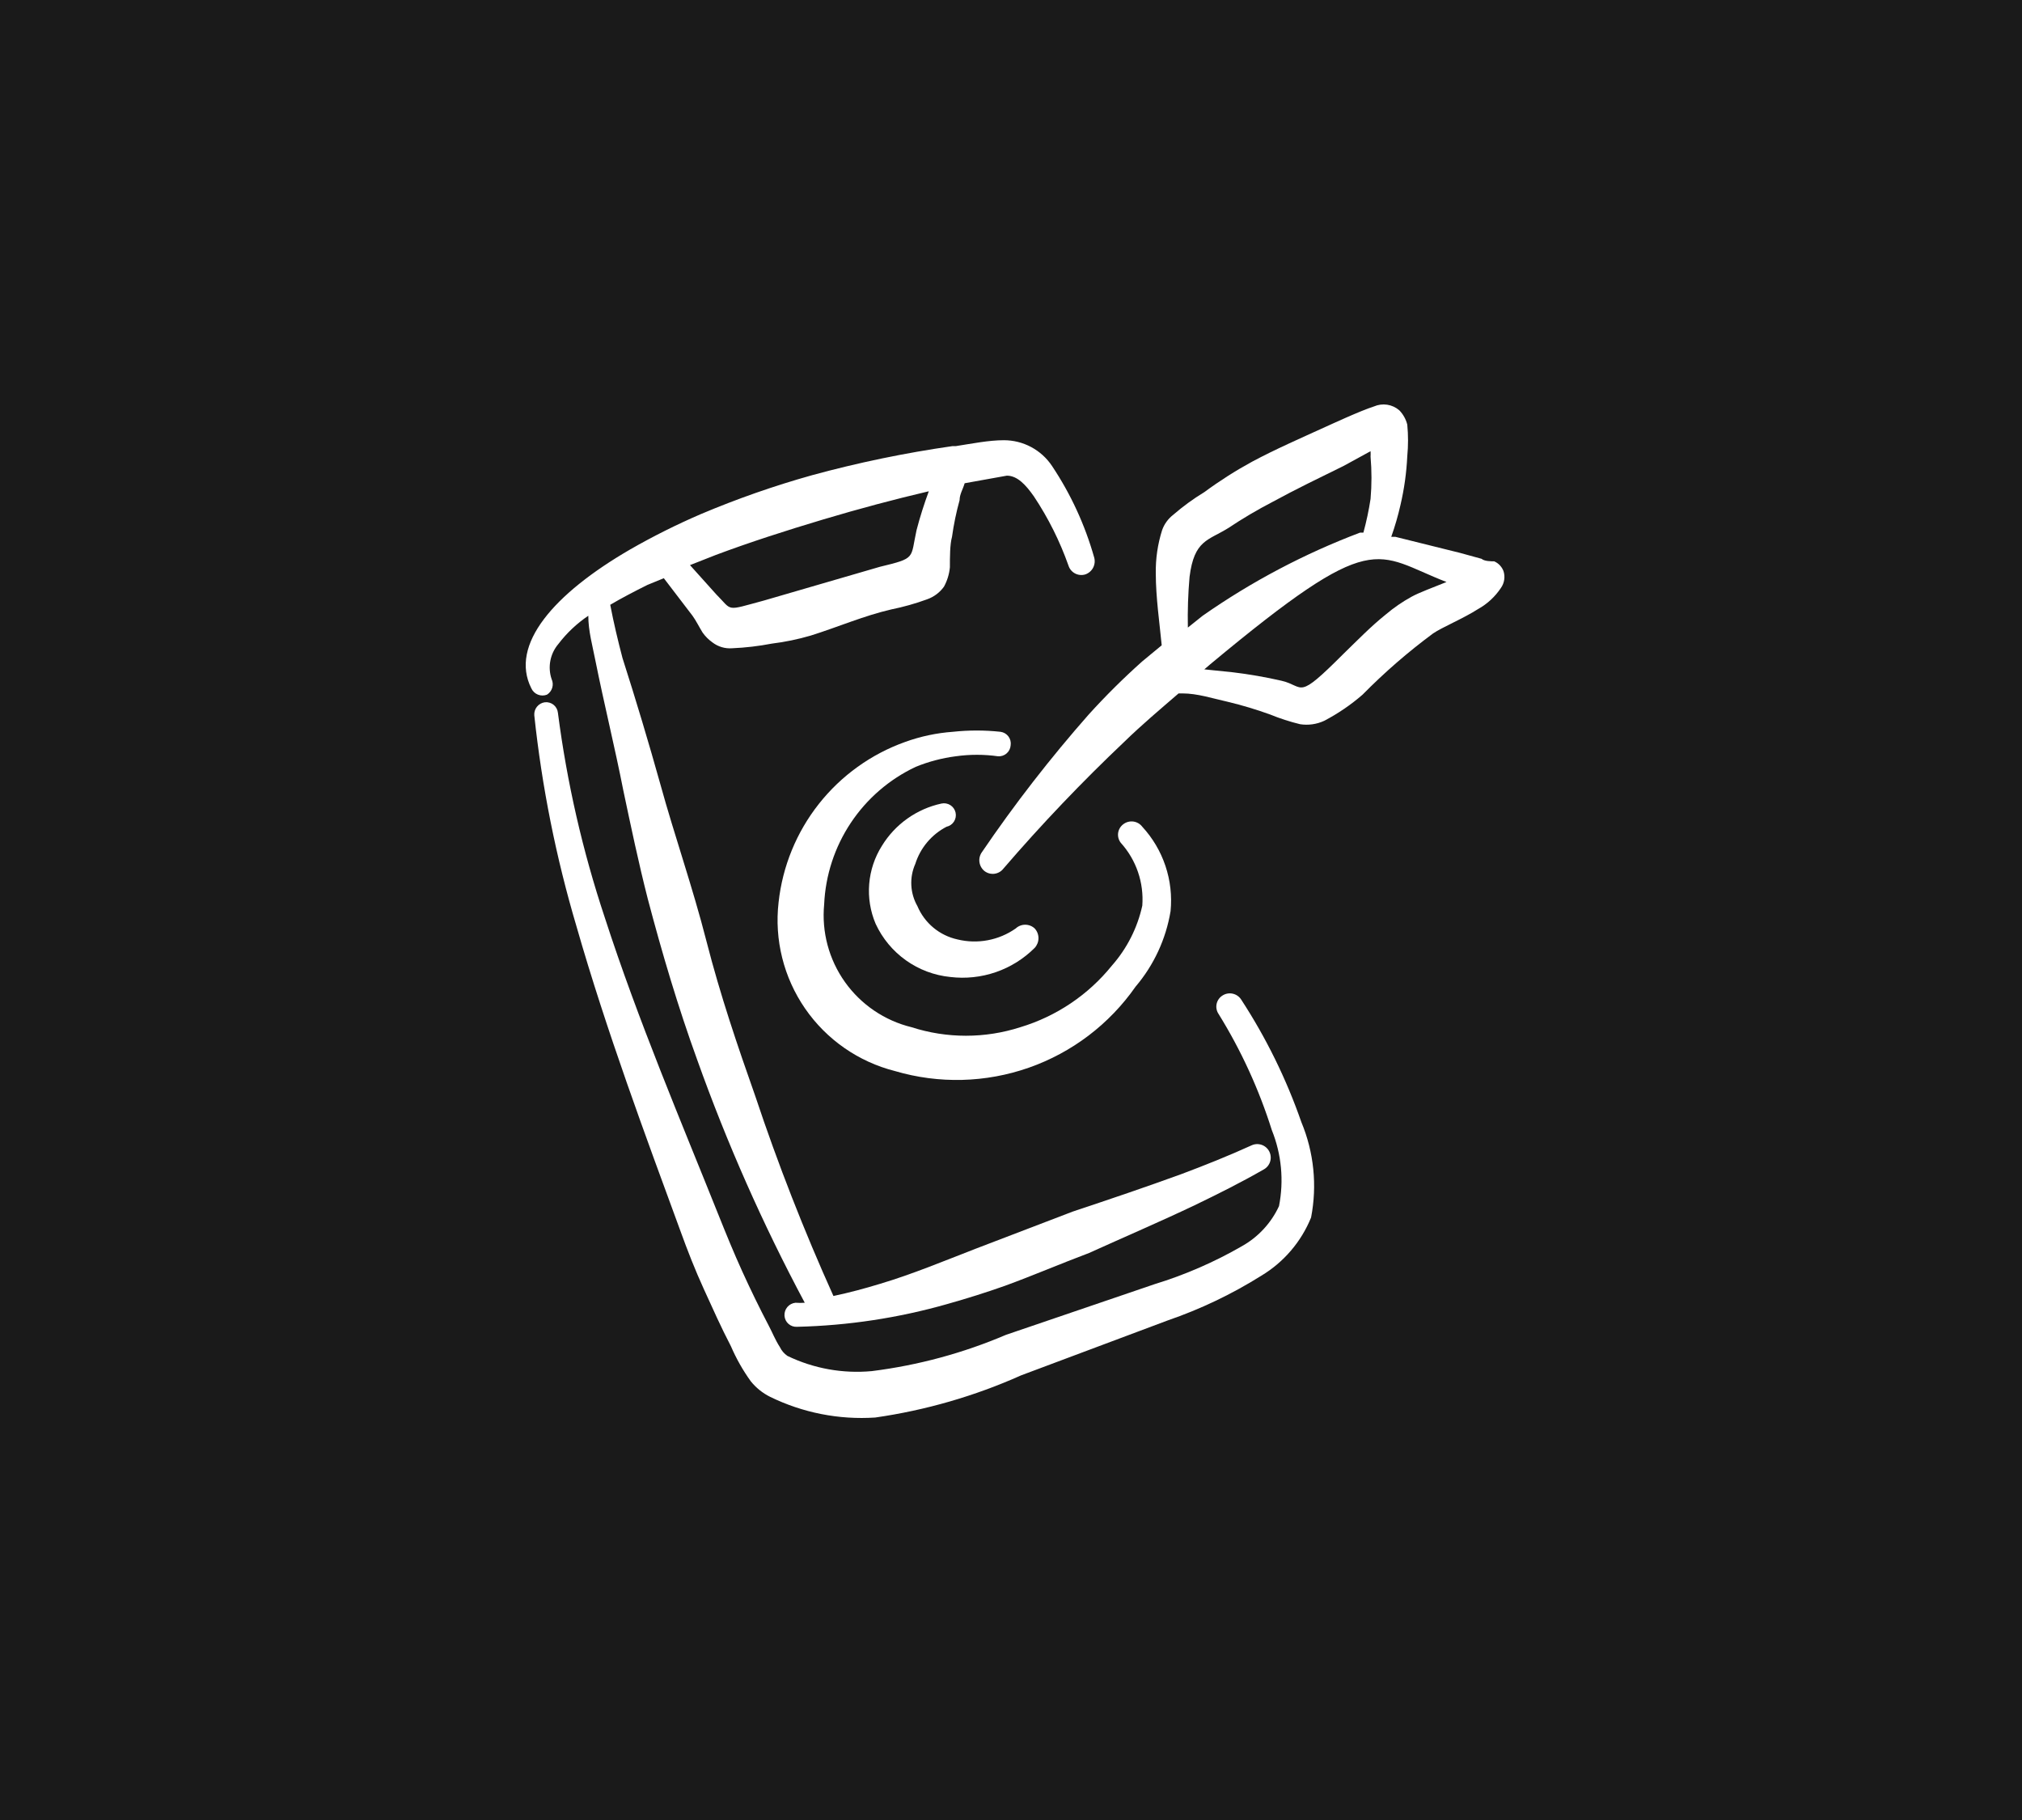 <svg xmlns="http://www.w3.org/2000/svg" fill="none" viewBox="0 0 200 180" height="180" width="200">
<rect fill="#1A1A1A" height="180" width="200"></rect>
<path fill="white" d="M148.712 56.476C148.63 56.263 148.507 56.068 148.349 55.903C148.192 55.738 148.003 55.607 147.793 55.516C147.501 55.516 146.833 55.516 146.541 55.266L144.413 54.681L138.028 53.095H137.61C137.979 52.057 138.286 50.998 138.528 49.923C138.897 48.347 139.12 46.741 139.196 45.124C139.296 44.083 139.296 43.035 139.196 41.994C139.063 41.459 138.789 40.969 138.403 40.575C138.063 40.283 137.648 40.093 137.205 40.026C136.762 39.96 136.309 40.02 135.899 40.199C134.564 40.617 131.433 42.077 131.141 42.203C128.679 43.329 126.175 44.414 123.838 45.667C122.2 46.56 120.624 47.564 119.122 48.672C118.031 49.334 116.998 50.088 116.033 50.925C115.536 51.312 115.159 51.833 114.948 52.428C114.507 53.817 114.296 55.269 114.322 56.726C114.322 59.063 114.698 61.651 114.907 63.821L112.987 65.407C111.128 67.064 109.359 68.82 107.687 70.665C103.887 74.976 100.36 79.52 97.128 84.271C96.921 84.557 96.832 84.91 96.879 85.26C96.925 85.609 97.104 85.927 97.378 86.149C97.518 86.256 97.677 86.335 97.847 86.381C98.017 86.426 98.195 86.438 98.369 86.415C98.544 86.391 98.712 86.334 98.864 86.245C99.016 86.157 99.15 86.039 99.256 85.899C103.019 81.525 107.003 77.346 111.192 73.378C112.903 71.709 114.74 70.165 116.576 68.579H116.952C118.454 68.579 119.956 69.08 121.459 69.413C122.872 69.752 124.266 70.171 125.632 70.665C126.595 71.059 127.585 71.38 128.596 71.625C129.404 71.75 130.231 71.634 130.974 71.292C132.337 70.58 133.612 69.712 134.772 68.704C136.935 66.509 139.265 64.486 141.742 62.653C142.66 62.026 144.705 61.192 146.207 60.232C147.114 59.726 147.887 59.011 148.461 58.145C148.63 57.906 148.741 57.63 148.784 57.34C148.828 57.05 148.803 56.754 148.712 56.476ZM117.661 57.06C118.12 53.388 119.497 53.471 121.501 52.219C122.913 51.277 124.376 50.413 125.883 49.631C128.178 48.379 130.515 47.252 132.894 46.084L135.565 44.623C135.576 44.804 135.576 44.985 135.565 45.166C135.685 46.554 135.685 47.951 135.565 49.339C135.393 50.465 135.156 51.58 134.856 52.678C134.856 52.678 134.856 52.678 134.522 52.678C129.012 54.762 123.782 57.523 118.955 60.9L117.494 62.068C117.46 60.397 117.515 58.725 117.661 57.06ZM139.613 59.022C138.708 59.519 137.855 60.106 137.068 60.775C135.607 61.943 134.271 63.32 132.894 64.656C128.178 69.372 129.096 67.869 126.759 67.327C125.175 66.964 123.573 66.686 121.96 66.492L119.122 66.2L119.706 65.699C136.108 52.052 135.941 54.806 143.077 57.561C141.742 58.103 140.365 58.604 139.613 59.022Z" clip-rule="evenodd" fill-rule="evenodd"></path>
<path fill="white" d="M93.622 81.767C93.926 81.701 94.192 81.516 94.36 81.254C94.528 80.992 94.586 80.674 94.519 80.369C94.453 80.065 94.268 79.799 94.006 79.631C93.744 79.463 93.426 79.406 93.121 79.472C91.909 79.734 90.763 80.239 89.752 80.957C88.74 81.674 87.885 82.589 87.237 83.645C86.516 84.786 86.083 86.084 85.974 87.429C85.865 88.774 86.083 90.125 86.611 91.366C87.278 92.81 88.311 94.054 89.606 94.976C90.901 95.899 92.415 96.467 93.998 96.625C95.516 96.808 97.056 96.644 98.502 96.146C99.948 95.647 101.262 94.826 102.344 93.745C102.585 93.483 102.718 93.141 102.718 92.785C102.718 92.43 102.585 92.087 102.344 91.826C102.09 91.588 101.754 91.456 101.405 91.456C101.057 91.456 100.721 91.588 100.466 91.826C99.639 92.406 98.697 92.803 97.704 92.99C96.711 93.178 95.689 93.15 94.707 92.911C93.83 92.719 93.012 92.32 92.322 91.746C91.632 91.172 91.09 90.441 90.742 89.614C90.383 88.983 90.177 88.277 90.141 87.552C90.104 86.827 90.239 86.103 90.534 85.44C90.782 84.655 91.182 83.926 91.712 83.296C92.242 82.666 92.891 82.146 93.622 81.767Z" clip-rule="evenodd" fill-rule="evenodd"></path>
<path fill="white" d="M99.966 73.712C99.989 73.558 99.982 73.401 99.944 73.251C99.906 73.1 99.839 72.958 99.746 72.834C99.652 72.71 99.535 72.605 99.401 72.526C99.267 72.448 99.118 72.397 98.964 72.376C97.397 72.207 95.816 72.207 94.248 72.376C92.638 72.492 91.051 72.829 89.532 73.378C86.167 74.579 83.208 76.704 80.993 79.509C78.779 82.314 77.399 85.685 77.012 89.237C76.584 92.943 77.516 96.678 79.635 99.748C81.753 102.818 84.914 105.015 88.531 105.931C92.87 107.209 97.502 107.091 101.771 105.593C106.04 104.095 109.73 101.294 112.319 97.584C114.13 95.455 115.328 92.872 115.783 90.114C115.931 88.604 115.759 87.08 115.277 85.641C114.795 84.203 114.015 82.883 112.987 81.767C112.88 81.627 112.747 81.509 112.595 81.42C112.443 81.332 112.275 81.274 112.1 81.251C111.925 81.228 111.748 81.239 111.578 81.285C111.408 81.33 111.248 81.409 111.109 81.516C110.97 81.619 110.853 81.749 110.765 81.897C110.677 82.046 110.62 82.211 110.596 82.382C110.573 82.553 110.584 82.727 110.629 82.894C110.674 83.061 110.752 83.216 110.858 83.353C111.616 84.191 112.195 85.175 112.561 86.244C112.926 87.312 113.071 88.445 112.987 89.571C112.504 91.769 111.47 93.809 109.982 95.497C107.645 98.394 104.489 100.517 100.926 101.591C97.425 102.718 93.659 102.718 90.158 101.591C87.5 100.941 85.164 99.357 83.577 97.127C81.991 94.897 81.26 92.17 81.519 89.446C81.647 86.569 82.558 83.781 84.154 81.383C85.75 78.985 87.97 77.069 90.576 75.841C91.846 75.323 93.179 74.972 94.54 74.797C95.925 74.602 97.329 74.602 98.714 74.797C98.867 74.808 99.022 74.789 99.168 74.741C99.314 74.692 99.449 74.616 99.565 74.515C99.682 74.414 99.777 74.291 99.846 74.153C99.914 74.016 99.955 73.866 99.966 73.712Z" clip-rule="evenodd" fill-rule="evenodd"></path>
<path fill="white" d="M122.753 98.836C122.558 98.545 122.255 98.342 121.912 98.272C121.568 98.202 121.211 98.269 120.917 98.46C120.768 98.553 120.64 98.675 120.54 98.82C120.44 98.963 120.37 99.126 120.335 99.298C120.3 99.47 120.3 99.647 120.336 99.819C120.371 99.99 120.441 100.153 120.541 100.297C122.764 103.889 124.531 107.744 125.8 111.774C126.758 114.156 127.005 116.766 126.509 119.286C125.733 120.961 124.448 122.349 122.837 123.251C120.108 124.825 117.21 126.085 114.198 127.007L99.507 132.015C95.272 133.823 90.805 135.031 86.235 135.604C83.368 135.872 80.482 135.353 77.888 134.102C77.565 133.881 77.306 133.579 77.137 133.225C76.678 132.516 76.386 131.764 76.052 131.138C75.134 129.386 74.258 127.591 73.423 125.755C72.588 123.918 71.837 122.082 71.086 120.204C67.413 111.022 63.114 100.923 59.818 90.74C57.626 84.157 56.075 77.379 55.185 70.498C55.169 70.344 55.123 70.195 55.05 70.059C54.976 69.923 54.876 69.803 54.756 69.706C54.636 69.609 54.497 69.537 54.349 69.494C54.2 69.451 54.045 69.438 53.891 69.455C53.585 69.497 53.306 69.654 53.112 69.894C52.918 70.135 52.824 70.441 52.848 70.749C53.601 77.817 54.998 84.802 57.021 91.616C59.984 101.966 63.907 112.483 67.288 121.706C67.997 123.668 68.749 125.588 69.625 127.508C70.501 129.427 71.336 131.305 72.296 133.142C72.822 134.364 73.479 135.526 74.258 136.606C74.778 137.254 75.433 137.781 76.177 138.15C79.404 139.727 82.986 140.432 86.569 140.195C91.553 139.48 96.413 138.076 101.009 136.021L115.491 130.596C118.738 129.479 121.847 127.995 124.756 126.172C126.978 124.836 128.706 122.815 129.681 120.413C130.297 117.243 129.963 113.962 128.721 110.981C127.233 106.705 125.229 102.627 122.753 98.836Z" clip-rule="evenodd" fill-rule="evenodd"></path>
<path fill="white" d="M54.1 68.704C54.352 68.547 54.539 68.304 54.623 68.019C54.708 67.734 54.685 67.428 54.559 67.159C54.362 66.573 54.321 65.947 54.438 65.34C54.555 64.733 54.826 64.166 55.227 63.695C56.055 62.608 57.056 61.663 58.19 60.899C58.19 62.402 58.607 63.862 58.899 65.365C59.734 69.538 60.819 73.92 61.654 78.177C62.405 81.725 63.156 85.314 64.074 88.903C65.493 94.287 67.079 99.629 68.957 104.804C71.906 113.069 75.463 121.104 79.6 128.843C79.294 128.866 78.987 128.866 78.681 128.843C78.368 128.875 78.079 129.028 77.876 129.269C77.673 129.511 77.573 129.822 77.596 130.137C77.607 130.29 77.648 130.44 77.716 130.578C77.785 130.716 77.88 130.839 77.997 130.939C78.113 131.04 78.248 131.117 78.394 131.166C78.54 131.214 78.695 131.233 78.848 131.222C83.876 131.104 88.869 130.347 93.706 128.968C95.626 128.426 97.504 127.841 99.382 127.174C102.136 126.172 104.849 125.003 107.729 123.918C111.234 122.332 114.74 120.83 118.162 119.202C120.499 118.075 122.753 116.949 125.007 115.655C125.308 115.487 125.533 115.208 125.633 114.878C125.734 114.547 125.703 114.191 125.546 113.883C125.39 113.575 125.12 113.34 124.794 113.227C124.467 113.114 124.11 113.131 123.796 113.276C121.501 114.319 119.206 115.237 116.868 116.114C113.321 117.408 109.732 118.618 106.101 119.828L96.502 123.501C93.372 124.711 90.284 126.005 87.07 126.965C85.567 127.424 84.023 127.841 82.437 128.175C79.53 121.73 76.953 115.142 74.716 108.435C72.964 103.468 71.253 98.46 69.875 93.076C68.498 87.693 66.704 82.601 65.326 77.593C64.158 73.419 62.906 69.246 61.57 65.073C61.111 63.32 60.694 61.567 60.36 59.814C61.487 59.146 62.697 58.52 64.032 57.852L65.66 57.185L68.498 60.899C68.832 61.358 69.166 62.026 69.5 62.569C69.765 62.939 70.089 63.263 70.46 63.528C71.018 63.96 71.717 64.169 72.421 64.113C73.738 64.057 75.05 63.903 76.344 63.654C77.643 63.494 78.927 63.229 80.184 62.861C82.855 62.026 85.442 60.899 88.155 60.273C89.361 60.03 90.547 59.695 91.703 59.272C92.374 59.036 92.957 58.599 93.372 58.02C93.695 57.426 93.894 56.773 93.956 56.1C93.956 55.098 93.956 53.846 94.165 53.095C94.335 51.869 94.586 50.656 94.916 49.464C94.916 48.88 95.25 48.379 95.417 47.794L99.59 47.043C100.634 47.043 101.468 47.962 102.261 49.088C103.68 51.22 104.83 53.519 105.684 55.933C105.789 56.27 106.024 56.552 106.337 56.716C106.65 56.88 107.015 56.914 107.353 56.809C107.684 56.694 107.959 56.458 108.122 56.148C108.284 55.838 108.323 55.477 108.229 55.14C107.321 51.921 105.913 48.865 104.056 46.083C103.534 45.3 102.826 44.658 101.996 44.214C101.166 43.77 100.239 43.538 99.298 43.538C97.796 43.538 96.168 43.871 94.54 44.122H94.207C89.519 44.794 84.877 45.755 80.309 47.002C76.573 48.048 72.907 49.331 69.333 50.841C66.931 51.875 64.59 53.045 62.321 54.347C54.767 58.729 50.385 63.779 52.556 68.078C52.684 68.36 52.915 68.582 53.203 68.698C53.49 68.815 53.811 68.817 54.1 68.704ZM70.793 54.889C74.132 53.637 77.763 52.469 81.394 51.384C85.025 50.299 88.489 49.38 91.869 48.587C91.41 49.84 90.993 51.133 90.659 52.427C90.033 55.265 90.659 55.181 87.028 56.058L75.551 59.397C71.67 60.44 72.505 60.44 70.835 58.771L68.248 55.891L70.793 54.889Z" clip-rule="evenodd" fill-rule="evenodd"></path>
</svg>
